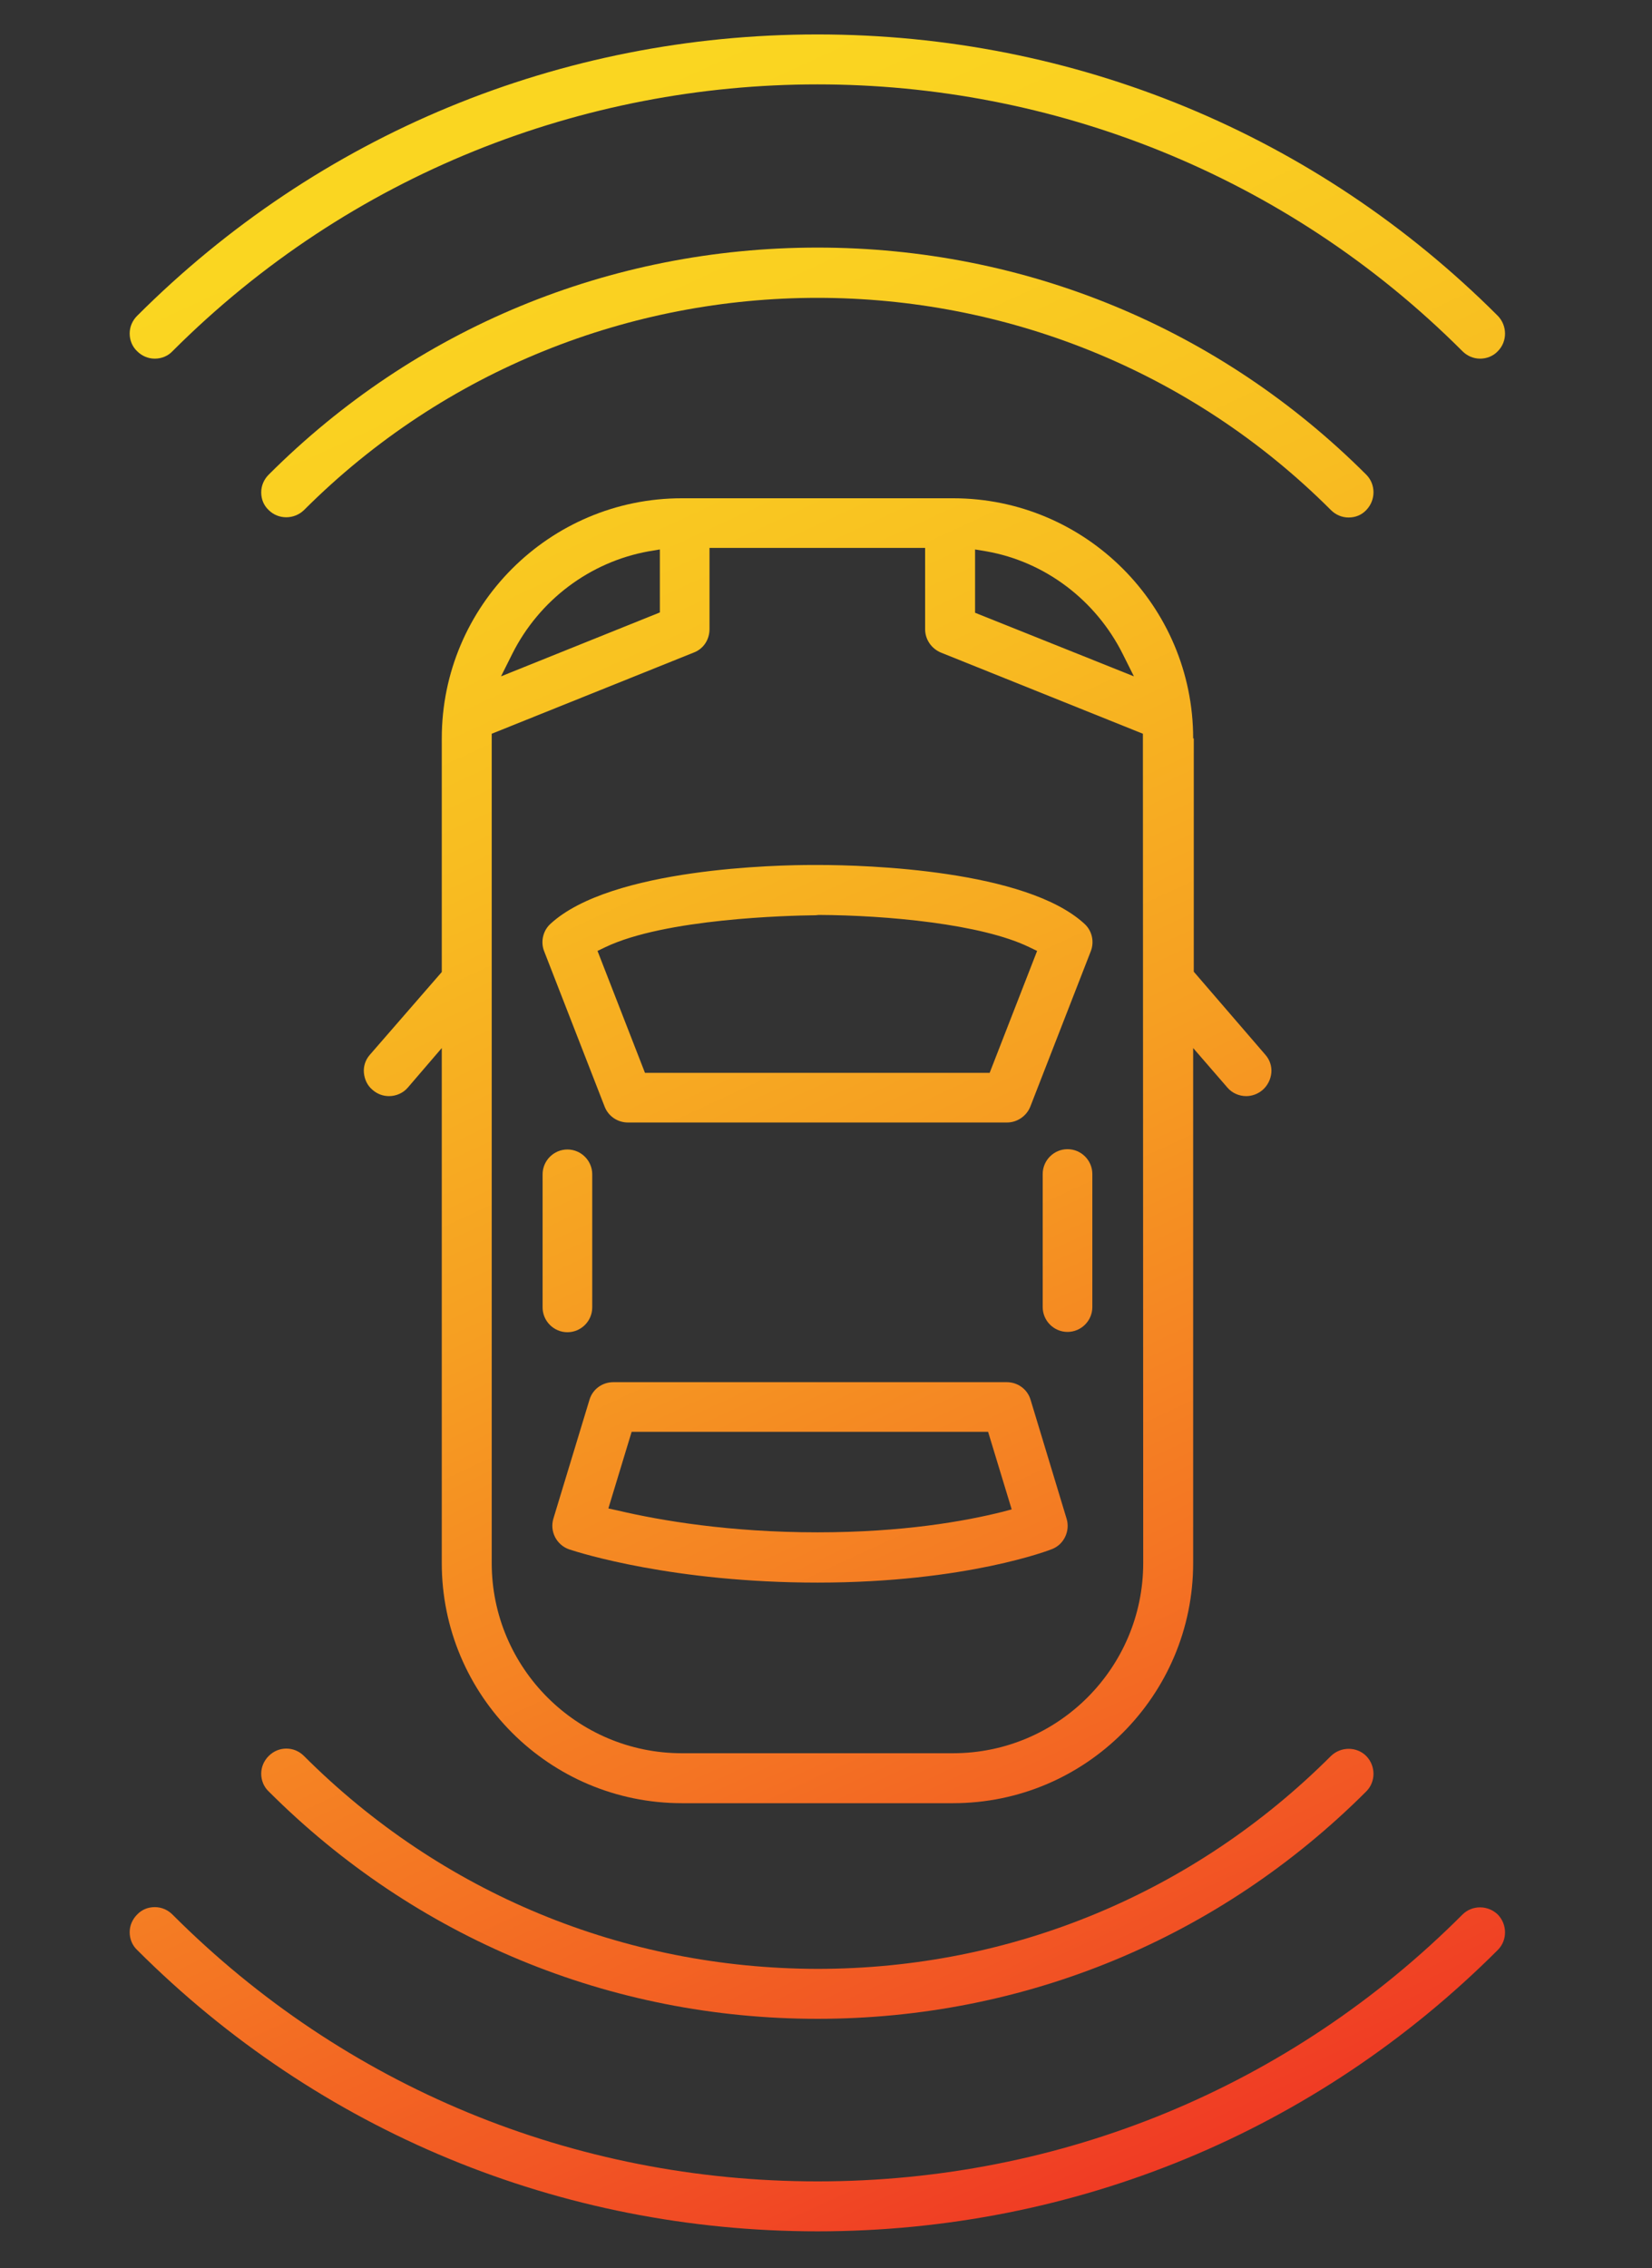 <?xml version="1.0" encoding="utf-8"?>
<!-- Generator: Adobe Illustrator 27.9.6, SVG Export Plug-In . SVG Version: 9.03 Build 54986)  -->
<svg version="1.1" id="Layer_1" xmlns="http://www.w3.org/2000/svg" xmlns:xlink="http://www.w3.org/1999/xlink" x="0px" y="0px"
	 viewBox="0 0 532.5 731.1" style="enable-background:new 0 0 532.5 731.1;" xml:space="preserve">
<rect x="0" y="0" width="532.5" height="731.1" fill="#333333" stroke="none"/>
<style type="text/css">
	.st0{fill:url(#SVGID_1_);}
	.st1{fill:url(#SVGID_00000110432082942127013970000011272732288621650871_);}
	.st2{fill:#FFFFFF;}
	.st3{fill:url(#SVGID_00000000942505721287214570000009753120717821433004_);}
	.st4{fill:url(#SVGID_00000124131032078640572490000000522821621111277465_);}
	.st5{fill:url(#SVGID_00000025437321601793874770000011118042348460804540_);}
	.st6{fill:url(#SVGID_00000084528664131038256820000004365165619406551211_);}
	.st7{fill:url(#SVGID_00000050637813062732718970000015899357268095331007_);}
	.st8{fill:url(#SVGID_00000022542469088347784670000002324042654274762173_);}
	.st9{fill:url(#SVGID_00000050655372580562432000000015598853251218085780_);}
</style>
<g>
	
		<linearGradient id="SVGID_1_" gradientUnits="userSpaceOnUse" x1="418.559" y1="25.021" x2="121.885" y2="668.04" gradientTransform="matrix(1 0 0 -1 0 732)">
		<stop  offset="0" style="stop-color:#EF3224"/>
		<stop  offset="5.734068e-02" style="stop-color:#F04024"/>
		<stop  offset="0.293" style="stop-color:#F47523"/>
		<stop  offset="0.513" style="stop-color:#F69F22"/>
		<stop  offset="0.711" style="stop-color:#F8BD21"/>
		<stop  offset="0.88" style="stop-color:#FACF21"/>
		<stop  offset="1" style="stop-color:#FAD621"/>
	</linearGradient>
	<path class="st0" d="M384.6,238c0-42.7-34.7-77.4-77.4-77.4h-87.4c-42.7,0-77.4,34.7-77.4,77.4v75.3L119.2,340
		c-1.4,1.6-2.1,3.7-1.9,5.8c0.2,2.1,1.1,4.1,2.8,5.5c1.5,1.3,3.3,2,5.3,2c2.3,0,4.6-1,6.1-2.8l10.9-12.7v166
		c0,42.7,34.7,77.4,77.4,77.4h87.4c42.7,0,77.4-34.7,77.4-77.4v-166l11,12.7c1.5,1.8,3.8,2.8,6.1,2.8c1.9,0,3.8-0.7,5.3-2
		c1.6-1.4,2.6-3.4,2.8-5.5c0.2-2.1-0.5-4.2-1.9-5.8l-23.1-26.8V238H384.6z M314.3,177.1l3.6,0.6c18.9,3.3,35.3,15.7,44,33.1l3.6,7.2
		l-51.2-20.5V177.1z M165.1,210.8c8.7-17.4,25.1-29.7,44-33.1l3.6-0.6v20.3L161.5,218L165.1,210.8z M368.5,503.8
		c0,33.8-27.5,61.3-61.3,61.3h-87.4c-33.8,0-61.3-27.5-61.3-61.3V236.5l65.2-26.2c3.1-1.2,5-4.2,5-7.5v-26.2h69.5v26.2
		c0,3.3,2,6.2,5,7.5l65.2,26.2L368.5,503.8L368.5,503.8z"/>
	
		<linearGradient id="SVGID_00000101103072541361389400000005460073479094864811_" gradientUnits="userSpaceOnUse" x1="442.646" y1="36.135" x2="145.971" y2="679.153" gradientTransform="matrix(1 0 0 -1 0 732)">
		<stop  offset="0" style="stop-color:#EF3224"/>
		<stop  offset="5.734068e-02" style="stop-color:#F04024"/>
		<stop  offset="0.293" style="stop-color:#F47523"/>
		<stop  offset="0.513" style="stop-color:#F69F22"/>
		<stop  offset="0.711" style="stop-color:#F8BD21"/>
		<stop  offset="0.88" style="stop-color:#FACF21"/>
		<stop  offset="1" style="stop-color:#FAD621"/>
	</linearGradient>
	<path style="fill:url(#SVGID_00000101103072541361389400000005460073479094864811_);" d="M261.8,278.8c-10.5,0-64.8,0.9-84.4,19
		c-2.4,2.2-3.2,5.8-2,8.8l19.5,50.1c1.2,3.1,4.2,5.1,7.5,5.1h122.2c3.3,0,6.3-2.1,7.5-5.1l19.5-50.1c1.2-3.1,0.4-6.6-2-8.8
		c-18.8-17.4-70.3-19-85.7-19h-0.7C262.8,278.8,262.4,278.8,261.8,278.8z M263.9,294.9L263.9,294.9c21.9,0.1,52.5,2.9,67.9,10.4
		l2.5,1.2L319,345.8H207.9l-15.3-39.3l2.5-1.2c19.2-9.2,58.8-10.2,67.8-10.3l0,0L263.9,294.9z"/>
	<path class="st2" d="M262.9,300.9c-0.1,0-0.2,0-0.3-0.1C262.7,300.9,262.8,300.9,262.9,300.9z"/>
	
		<linearGradient id="SVGID_00000088114163026299699240000015310041073822224527_" gradientUnits="userSpaceOnUse" x1="373.088" y1="4.042" x2="76.413" y2="647.06" gradientTransform="matrix(1 0 0 -1 0 732)">
		<stop  offset="0" style="stop-color:#EF3224"/>
		<stop  offset="5.734068e-02" style="stop-color:#F04024"/>
		<stop  offset="0.293" style="stop-color:#F47523"/>
		<stop  offset="0.513" style="stop-color:#F69F22"/>
		<stop  offset="0.711" style="stop-color:#F8BD21"/>
		<stop  offset="0.88" style="stop-color:#FACF21"/>
		<stop  offset="1" style="stop-color:#FAD621"/>
	</linearGradient>
	<path style="fill:url(#SVGID_00000088114163026299699240000015310041073822224527_);" d="M332.2,451.2c-1-3.4-4.1-5.7-7.7-5.7
		H197.7c-3.6,0-6.7,2.3-7.7,5.7l-11.6,38.2c-1.3,4.2,1,8.6,5.1,10c3.3,1.1,33.6,10.7,80,10.7c48.3,0,75.4-10.7,75.6-10.8
		c3.9-1.5,5.9-5.9,4.7-9.8L332.2,451.2z M323.1,487.3c-12,3-32,6.6-59.6,6.6c-28.3,0-50.6-3.8-64.2-7l-3.2-0.7l7.5-24.7h114.9
		l7.6,25L323.1,487.3z"/>
	
		<linearGradient id="SVGID_00000018237663160278075430000004776403631929202843_" gradientUnits="userSpaceOnUse" x1="474" y1="50.601" x2="177.326" y2="693.619" gradientTransform="matrix(1 0 0 -1 0 732)">
		<stop  offset="0" style="stop-color:#EF3224"/>
		<stop  offset="5.734068e-02" style="stop-color:#F04024"/>
		<stop  offset="0.293" style="stop-color:#F47523"/>
		<stop  offset="0.513" style="stop-color:#F69F22"/>
		<stop  offset="0.711" style="stop-color:#F8BD21"/>
		<stop  offset="0.88" style="stop-color:#FACF21"/>
		<stop  offset="1" style="stop-color:#FAD621"/>
	</linearGradient>
	<path style="fill:url(#SVGID_00000018237663160278075430000004776403631929202843_);" d="M344.1,370.4c-4.4,0-8,3.6-8,8v42.9
		c0,4.4,3.6,8,8,8s8-3.6,8-8v-42.9C352.1,374,348.5,370.4,344.1,370.4z"/>
	
		<linearGradient id="SVGID_00000105418663293024387520000015694867443576128656_" gradientUnits="userSpaceOnUse" x1="341.055" y1="-10.737" x2="44.38" y2="632.281" gradientTransform="matrix(1 0 0 -1 0 732)">
		<stop  offset="0" style="stop-color:#EF3224"/>
		<stop  offset="5.734068e-02" style="stop-color:#F04024"/>
		<stop  offset="0.293" style="stop-color:#F47523"/>
		<stop  offset="0.513" style="stop-color:#F69F22"/>
		<stop  offset="0.711" style="stop-color:#F8BD21"/>
		<stop  offset="0.88" style="stop-color:#FACF21"/>
		<stop  offset="1" style="stop-color:#FAD621"/>
	</linearGradient>
	<path style="fill:url(#SVGID_00000105418663293024387520000015694867443576128656_);" d="M182.9,429.4c4.4,0,8-3.6,8-8v-42.9
		c0-4.4-3.6-8-8-8s-8,3.6-8,8v42.9C174.9,425.8,178.5,429.4,182.9,429.4z"/>
	
		<linearGradient id="SVGID_00000132049719263468981170000011069136999138951821_" gradientUnits="userSpaceOnUse" x1="342.14" y1="-10.236" x2="45.466" y2="632.782" gradientTransform="matrix(1 0 0 -1 0 732)">
		<stop  offset="0" style="stop-color:#EF3224"/>
		<stop  offset="5.734068e-02" style="stop-color:#F04024"/>
		<stop  offset="0.293" style="stop-color:#F47523"/>
		<stop  offset="0.513" style="stop-color:#F69F22"/>
		<stop  offset="0.711" style="stop-color:#F8BD21"/>
		<stop  offset="0.88" style="stop-color:#FACF21"/>
		<stop  offset="1" style="stop-color:#FAD621"/>
	</linearGradient>
	<path style="fill:url(#SVGID_00000132049719263468981170000011069136999138951821_);" d="M92.3,563.6c-2.1,0-4.1,0.8-5.7,2.4
		c-1.5,1.5-2.4,3.5-2.4,5.7c0,2.1,0.8,4.2,2.4,5.7c47.3,47.3,110.1,73.3,176.9,73.3s129.6-26,176.9-73.3c3.1-3.1,3.1-8.2,0-11.4
		c-3.1-3.1-8.2-3.1-11.4,0c-44.2,44.2-103,68.6-165.5,68.6C201,634.5,142.2,610.2,98,566C96.4,564.4,94.4,563.6,92.3,563.6z"/>
	
		<linearGradient id="SVGID_00000149380961499089861800000013923176402590252215_" gradientUnits="userSpaceOnUse" x1="499.25" y1="62.25" x2="202.575" y2="705.268" gradientTransform="matrix(1 0 0 -1 0 732)">
		<stop  offset="0" style="stop-color:#EF3224"/>
		<stop  offset="5.734068e-02" style="stop-color:#F04024"/>
		<stop  offset="0.293" style="stop-color:#F47523"/>
		<stop  offset="0.513" style="stop-color:#F69F22"/>
		<stop  offset="0.711" style="stop-color:#F8BD21"/>
		<stop  offset="0.88" style="stop-color:#FACF21"/>
		<stop  offset="1" style="stop-color:#FAD621"/>
	</linearGradient>
	<path style="fill:url(#SVGID_00000149380961499089861800000013923176402590252215_);" d="M440.4,153
		c-47.2-47.2-110-73.2-176.9-73.2l0,0c-66.9,0-129.7,26-176.9,73.2c-1.5,1.5-2.4,3.5-2.4,5.7s0.8,4.2,2.4,5.7
		c3.1,3.1,8.2,3.1,11.4,0C143.6,118.8,203.6,96,263.5,96s119.9,22.8,165.5,68.4c1.5,1.5,3.5,2.4,5.7,2.4s4.2-0.8,5.7-2.4
		C443.5,161.2,443.5,156.1,440.4,153z"/>
	
		<linearGradient id="SVGID_00000011022663128742908330000007154624547696694931_" gradientUnits="userSpaceOnUse" x1="322.702" y1="-19.205" x2="26.027" y2="623.813" gradientTransform="matrix(1 0 0 -1 0 732)">
		<stop  offset="0" style="stop-color:#EF3224"/>
		<stop  offset="5.734068e-02" style="stop-color:#F04024"/>
		<stop  offset="0.293" style="stop-color:#F47523"/>
		<stop  offset="0.513" style="stop-color:#F69F22"/>
		<stop  offset="0.711" style="stop-color:#F8BD21"/>
		<stop  offset="0.88" style="stop-color:#FACF21"/>
		<stop  offset="1" style="stop-color:#FAD621"/>
	</linearGradient>
	<path style="fill:url(#SVGID_00000011022663128742908330000007154624547696694931_);" d="M471.4,617.1
		c-55.4,55.5-129.3,86-207.9,86l0,0c-78.6,0-152.5-30.5-207.9-86c-1.5-1.5-3.5-2.4-5.7-2.4s-4.2,0.8-5.7,2.4
		c-1.5,1.5-2.4,3.5-2.4,5.7c0,2.1,0.8,4.2,2.4,5.7c58.5,58.5,136.4,90.7,219.3,90.7s160.8-32.2,219.3-90.7c3.1-3.1,3.1-8.2,0-11.4
		C479.6,614,474.5,614,471.4,617.1z"/>
	
		<linearGradient id="SVGID_00000138544200003904472760000006406230610275924146_" gradientUnits="userSpaceOnUse" x1="518.723" y1="71.235" x2="222.048" y2="714.253" gradientTransform="matrix(1 0 0 -1 0 732)">
		<stop  offset="0" style="stop-color:#EF3224"/>
		<stop  offset="5.734068e-02" style="stop-color:#F04024"/>
		<stop  offset="0.293" style="stop-color:#F47523"/>
		<stop  offset="0.513" style="stop-color:#F69F22"/>
		<stop  offset="0.711" style="stop-color:#F8BD21"/>
		<stop  offset="0.88" style="stop-color:#FACF21"/>
		<stop  offset="1" style="stop-color:#FAD621"/>
	</linearGradient>
	<path style="fill:url(#SVGID_00000138544200003904472760000006406230610275924146_);" d="M49.9,115.6c2.1,0,4.2-0.8,5.7-2.4l0,0
		c57.3-57.3,132.6-86,207.9-86s150.6,28.7,207.9,86c1.5,1.5,3.5,2.4,5.7,2.4c2.1,0,4.2-0.8,5.7-2.4c3.1-3.1,3.1-8.2,0-11.4
		c-58.5-58.5-136.4-90.7-219.3-90.7S102.7,43.3,44.2,101.8c-1.5,1.5-2.4,3.5-2.4,5.7c0,2.1,0.8,4.2,2.4,5.7
		C45.7,114.7,47.7,115.6,49.9,115.6z"/>
</g>
</svg>
